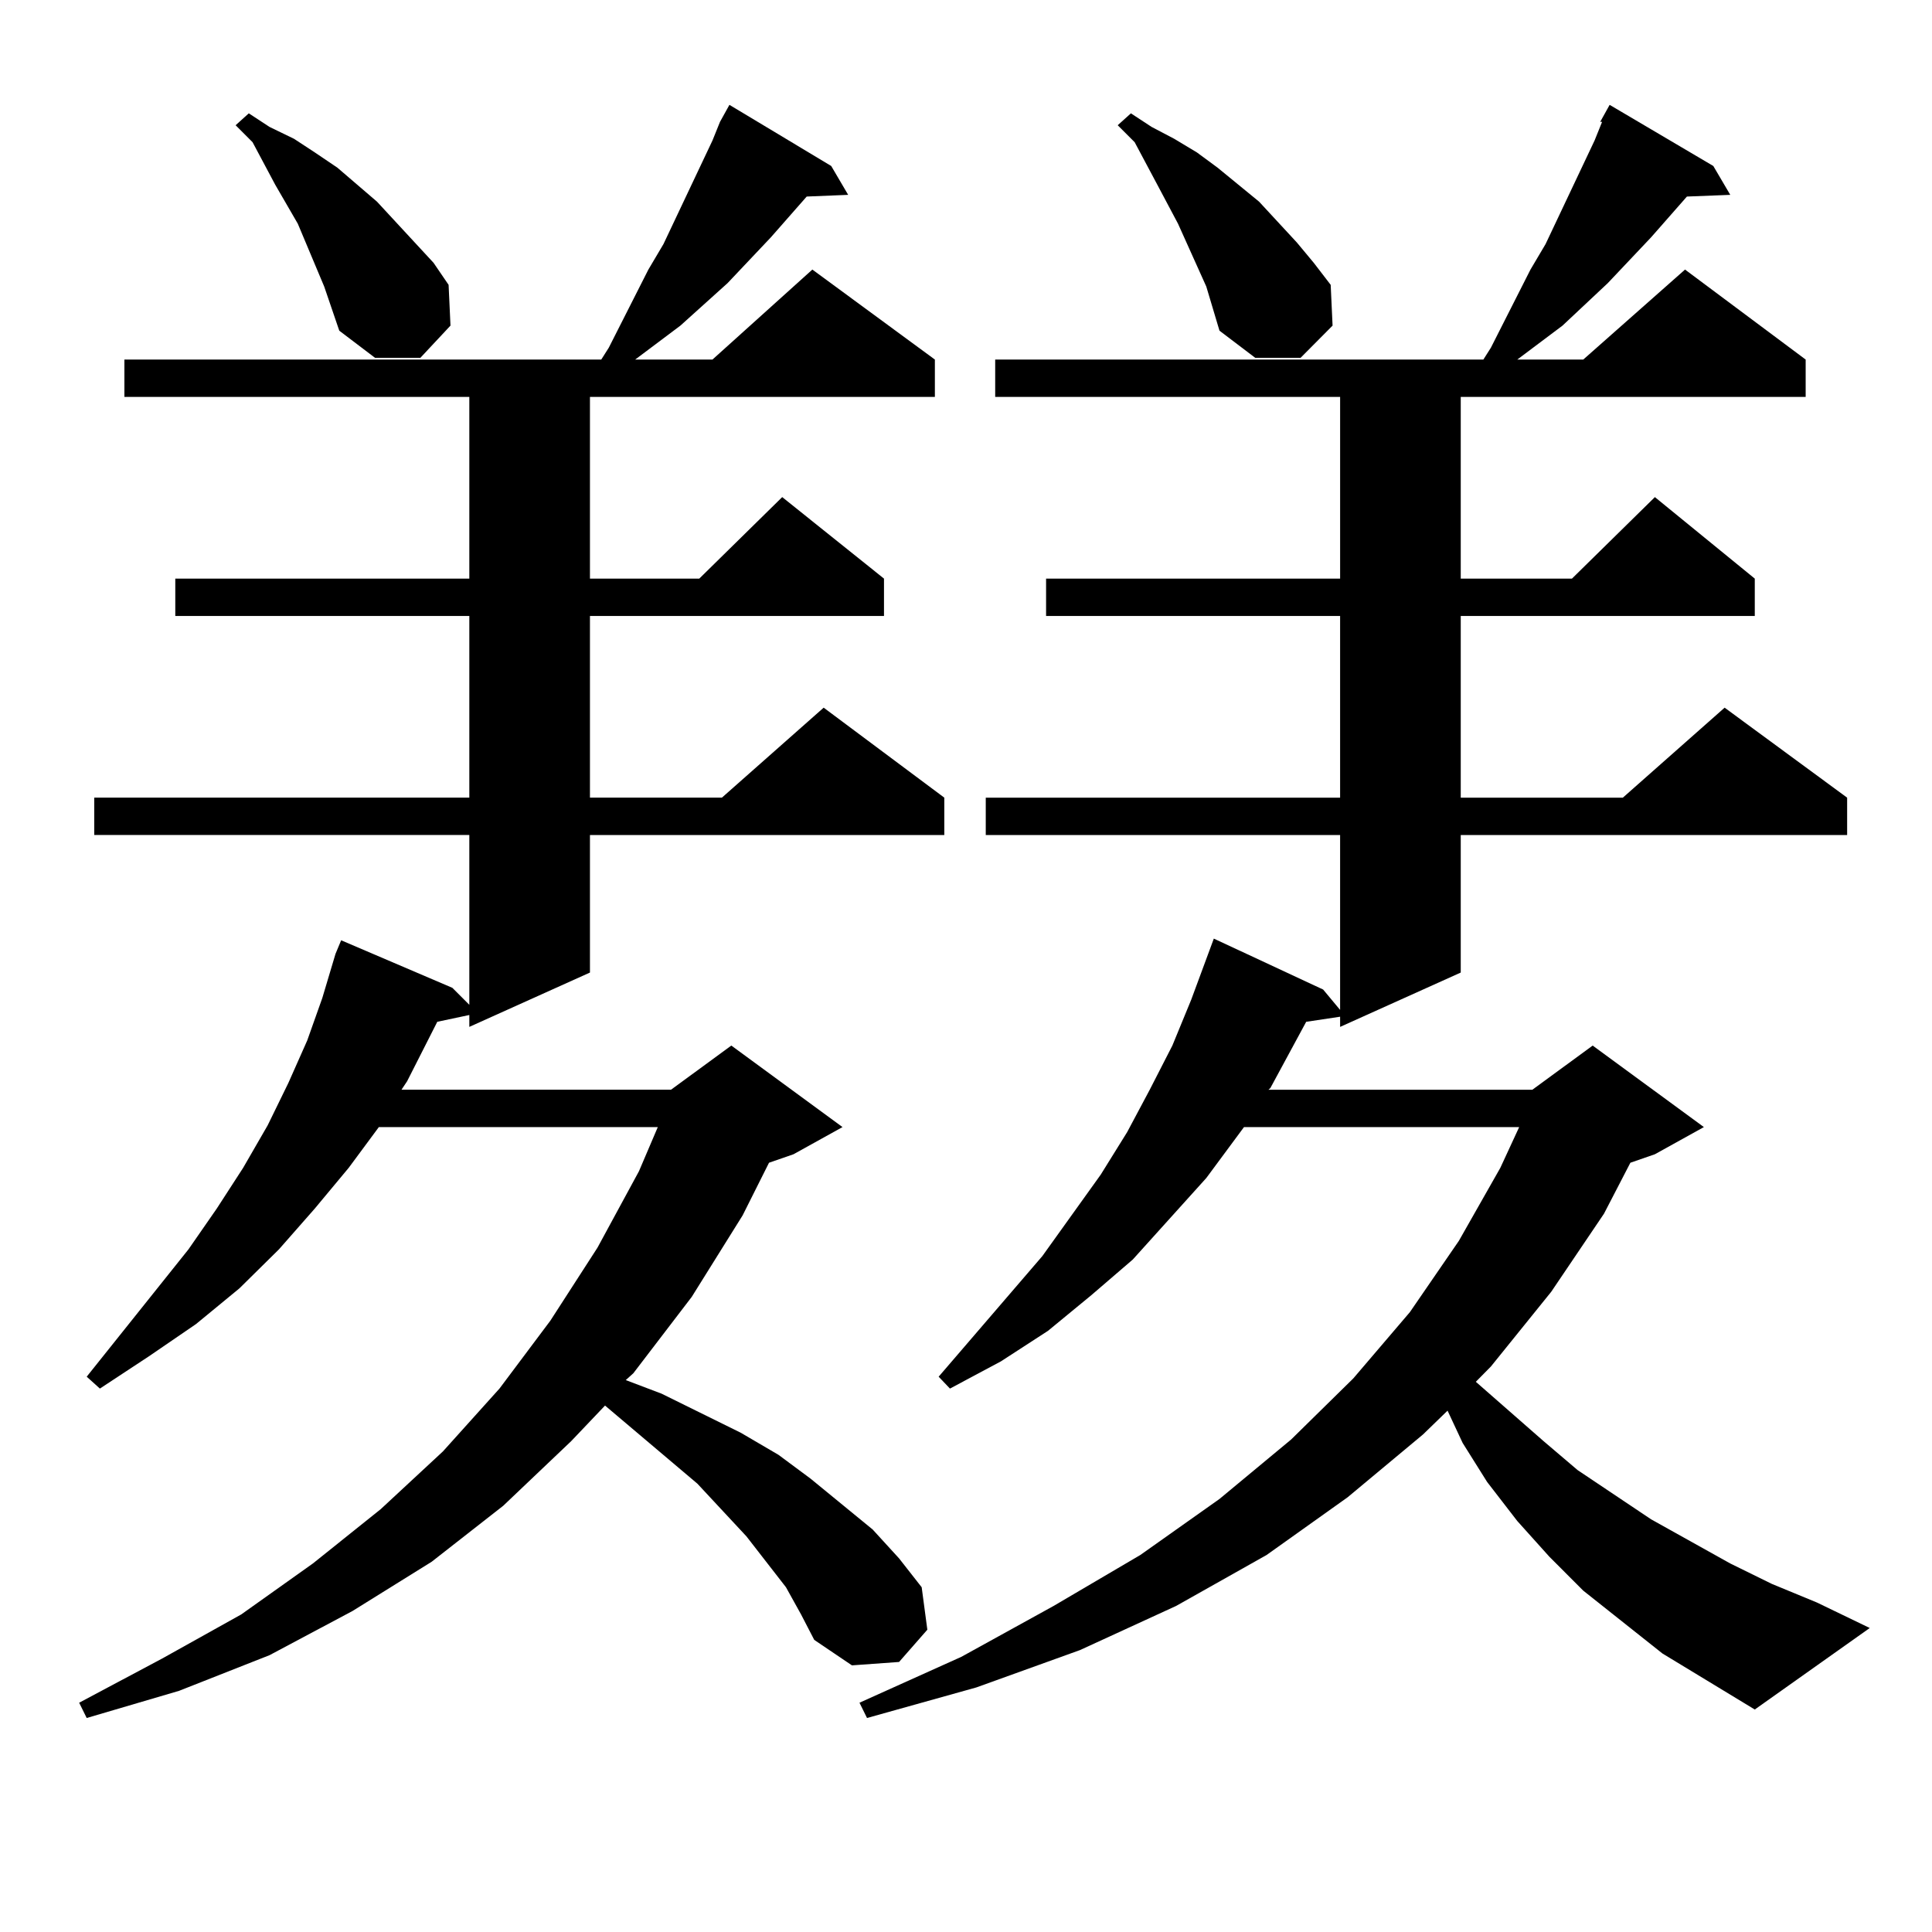 <?xml version="1.0" encoding="utf-8"?>
<!-- Generator: Adobe Illustrator 16.0.0, SVG Export Plug-In . SVG Version: 6.00 Build 0)  -->
<!DOCTYPE svg PUBLIC "-//W3C//DTD SVG 1.1//EN" "http://www.w3.org/Graphics/SVG/1.1/DTD/svg11.dtd">
<svg version="1.1" id="图层_1" xmlns="http://www.w3.org/2000/svg" xmlns:xlink="http://www.w3.org/1999/xlink" x="0px" y="0px"
	 width="1000px" height="1000px" viewBox="0 0 1000 1000" enable-background="new 0 0 1000 1000" xml:space="preserve">
<path d="M406.82,821.559l-20.487-26.367l-25.365-27.246l-47.804-40.43l-17.561,18.457l-35.121,33.398l-37.072,29.004l-40.975,25.488
	l-42.926,22.852l-46.828,18.457l-47.804,14.063l-3.902-7.91l42.926-22.852l40.975-22.852l37.072-26.367l35.121-28.125l32.194-29.883
	l29.268-32.52l26.341-35.156l24.39-37.793l21.463-39.551l9.756-22.852H196.093l-15.609,21.094l-17.561,21.094l-18.536,21.094
	L123.9,666.871l-22.438,18.457l-24.39,16.699l-25.365,16.699l-6.829-6.152l52.682-65.918l14.634-21.094l13.658-21.094l12.683-21.973
	l10.731-21.973l9.756-21.973l7.805-21.973l6.829-22.852l2.927-7.031l57.56,24.609l8.78,8.789v-87.891H48.78v-19.336h194.142v-94.043
	H90.73v-19.336h152.191v-94.043H64.389v-19.336h246.823l3.902-6.152l20.487-40.43l7.805-13.184l25.365-53.613l3.902-9.668
	l4.878-8.789l52.682,31.641l8.78,14.941l-21.463,0.879l-18.536,21.094l-22.438,23.73l-24.39,21.973l-23.414,17.578h39.999
	l51.706-46.582l63.413,46.582v19.336H305.359v94.043h56.584l42.926-42.188l52.682,42.188v19.336H305.359v94.043h68.291
	l52.682-46.582l62.438,46.582v19.336h-183.41v71.191l-62.438,28.125v-6.152l-16.585,3.516l-15.609,30.762l-2.927,4.395h139.509
	l31.219-22.852l57.56,42.188l-25.365,14.063l-12.683,4.395l-13.658,27.246l-26.341,42.188l-30.243,39.551l-3.902,3.516l18.536,7.031
	l40.975,20.215l19.512,11.426l16.585,12.305l32.194,26.367l13.658,14.941l11.707,14.941l2.927,21.973l-14.634,16.699l-24.39,1.758
	l-19.512-13.184l-6.829-13.184L406.82,821.559z M154.143,115.797l-11.707-20.215l-11.707-21.973l-8.78-8.789l6.829-6.152
	l10.731,7.031l12.683,6.152l10.731,7.031l11.707,7.91l20.487,17.578l19.512,21.094l9.756,10.547l7.805,11.426l0.976,21.094
	l-15.609,16.699h-23.414l-18.536-14.063l-7.805-22.852L154.143,115.797z M860.467,855.836l-40.975-32.52l-17.561-17.578
	l-16.585-18.457l-15.609-20.215l-12.683-20.215l-7.805-16.699l-12.683,12.305l-39.023,32.52l-41.95,29.883l-46.828,26.367
	l-49.755,22.852l-53.657,19.336l-56.584,15.82l-3.902-7.91l52.682-23.73l47.804-26.367l44.877-26.367l40.975-29.004l37.072-30.762
	l32.194-31.641l29.268-34.277l25.365-36.914l21.463-37.793l9.756-21.094H643.887l-19.512,26.367l-38.048,42.188l-21.463,18.457
	l-22.438,18.457l-24.39,15.82l-26.341,14.063l-5.854-6.152l53.657-62.402l30.243-42.188l13.658-21.973l11.707-21.973l11.707-22.852
	l9.756-23.73l11.707-31.641l56.584,26.367l8.78,10.547v-90.527h-183.41v-19.336h183.41v-94.043H541.451v-19.336h152.191v-94.043
	H515.11v-19.336h252.677l3.902-6.152l20.487-40.43l7.805-13.184l25.365-53.613l3.902-9.668h-0.976l4.878-8.789l53.657,31.641
	l8.78,14.941l-22.438,0.879l-18.536,21.094l-22.438,23.73l-23.414,21.973l-23.414,17.578h34.146l52.682-46.582l62.438,46.582v19.336
	H756.08v94.043h57.56l42.926-42.188l51.706,42.188v19.336H756.08v94.043h83.9l52.682-46.582l63.413,46.582v19.336H756.08v71.191
	l-62.438,28.125v-5.273l-17.561,2.637l-18.536,34.277l-0.976,0.879h136.582l31.219-22.852l57.56,42.188l-25.365,14.063
	l-12.683,4.395l-13.658,26.367l-27.316,40.43l-31.219,38.672l-7.805,7.91l35.121,30.762l17.561,14.941l38.048,25.488l40.975,22.852
	l21.463,10.547l23.414,9.668l27.316,13.184l-59.511,42.188L860.467,855.836z M609.742,115.797L599.01,95.582l-11.707-21.973
	l-8.78-8.789l6.829-6.152l10.731,7.031l11.707,6.152l11.707,7.031l10.731,7.91l21.463,17.578l19.512,21.094l8.78,10.547l8.78,11.426
	l0.976,21.094l-16.585,16.699h-23.414l-18.536-14.063l-6.829-22.852L609.742,115.797z"/>
</svg>
